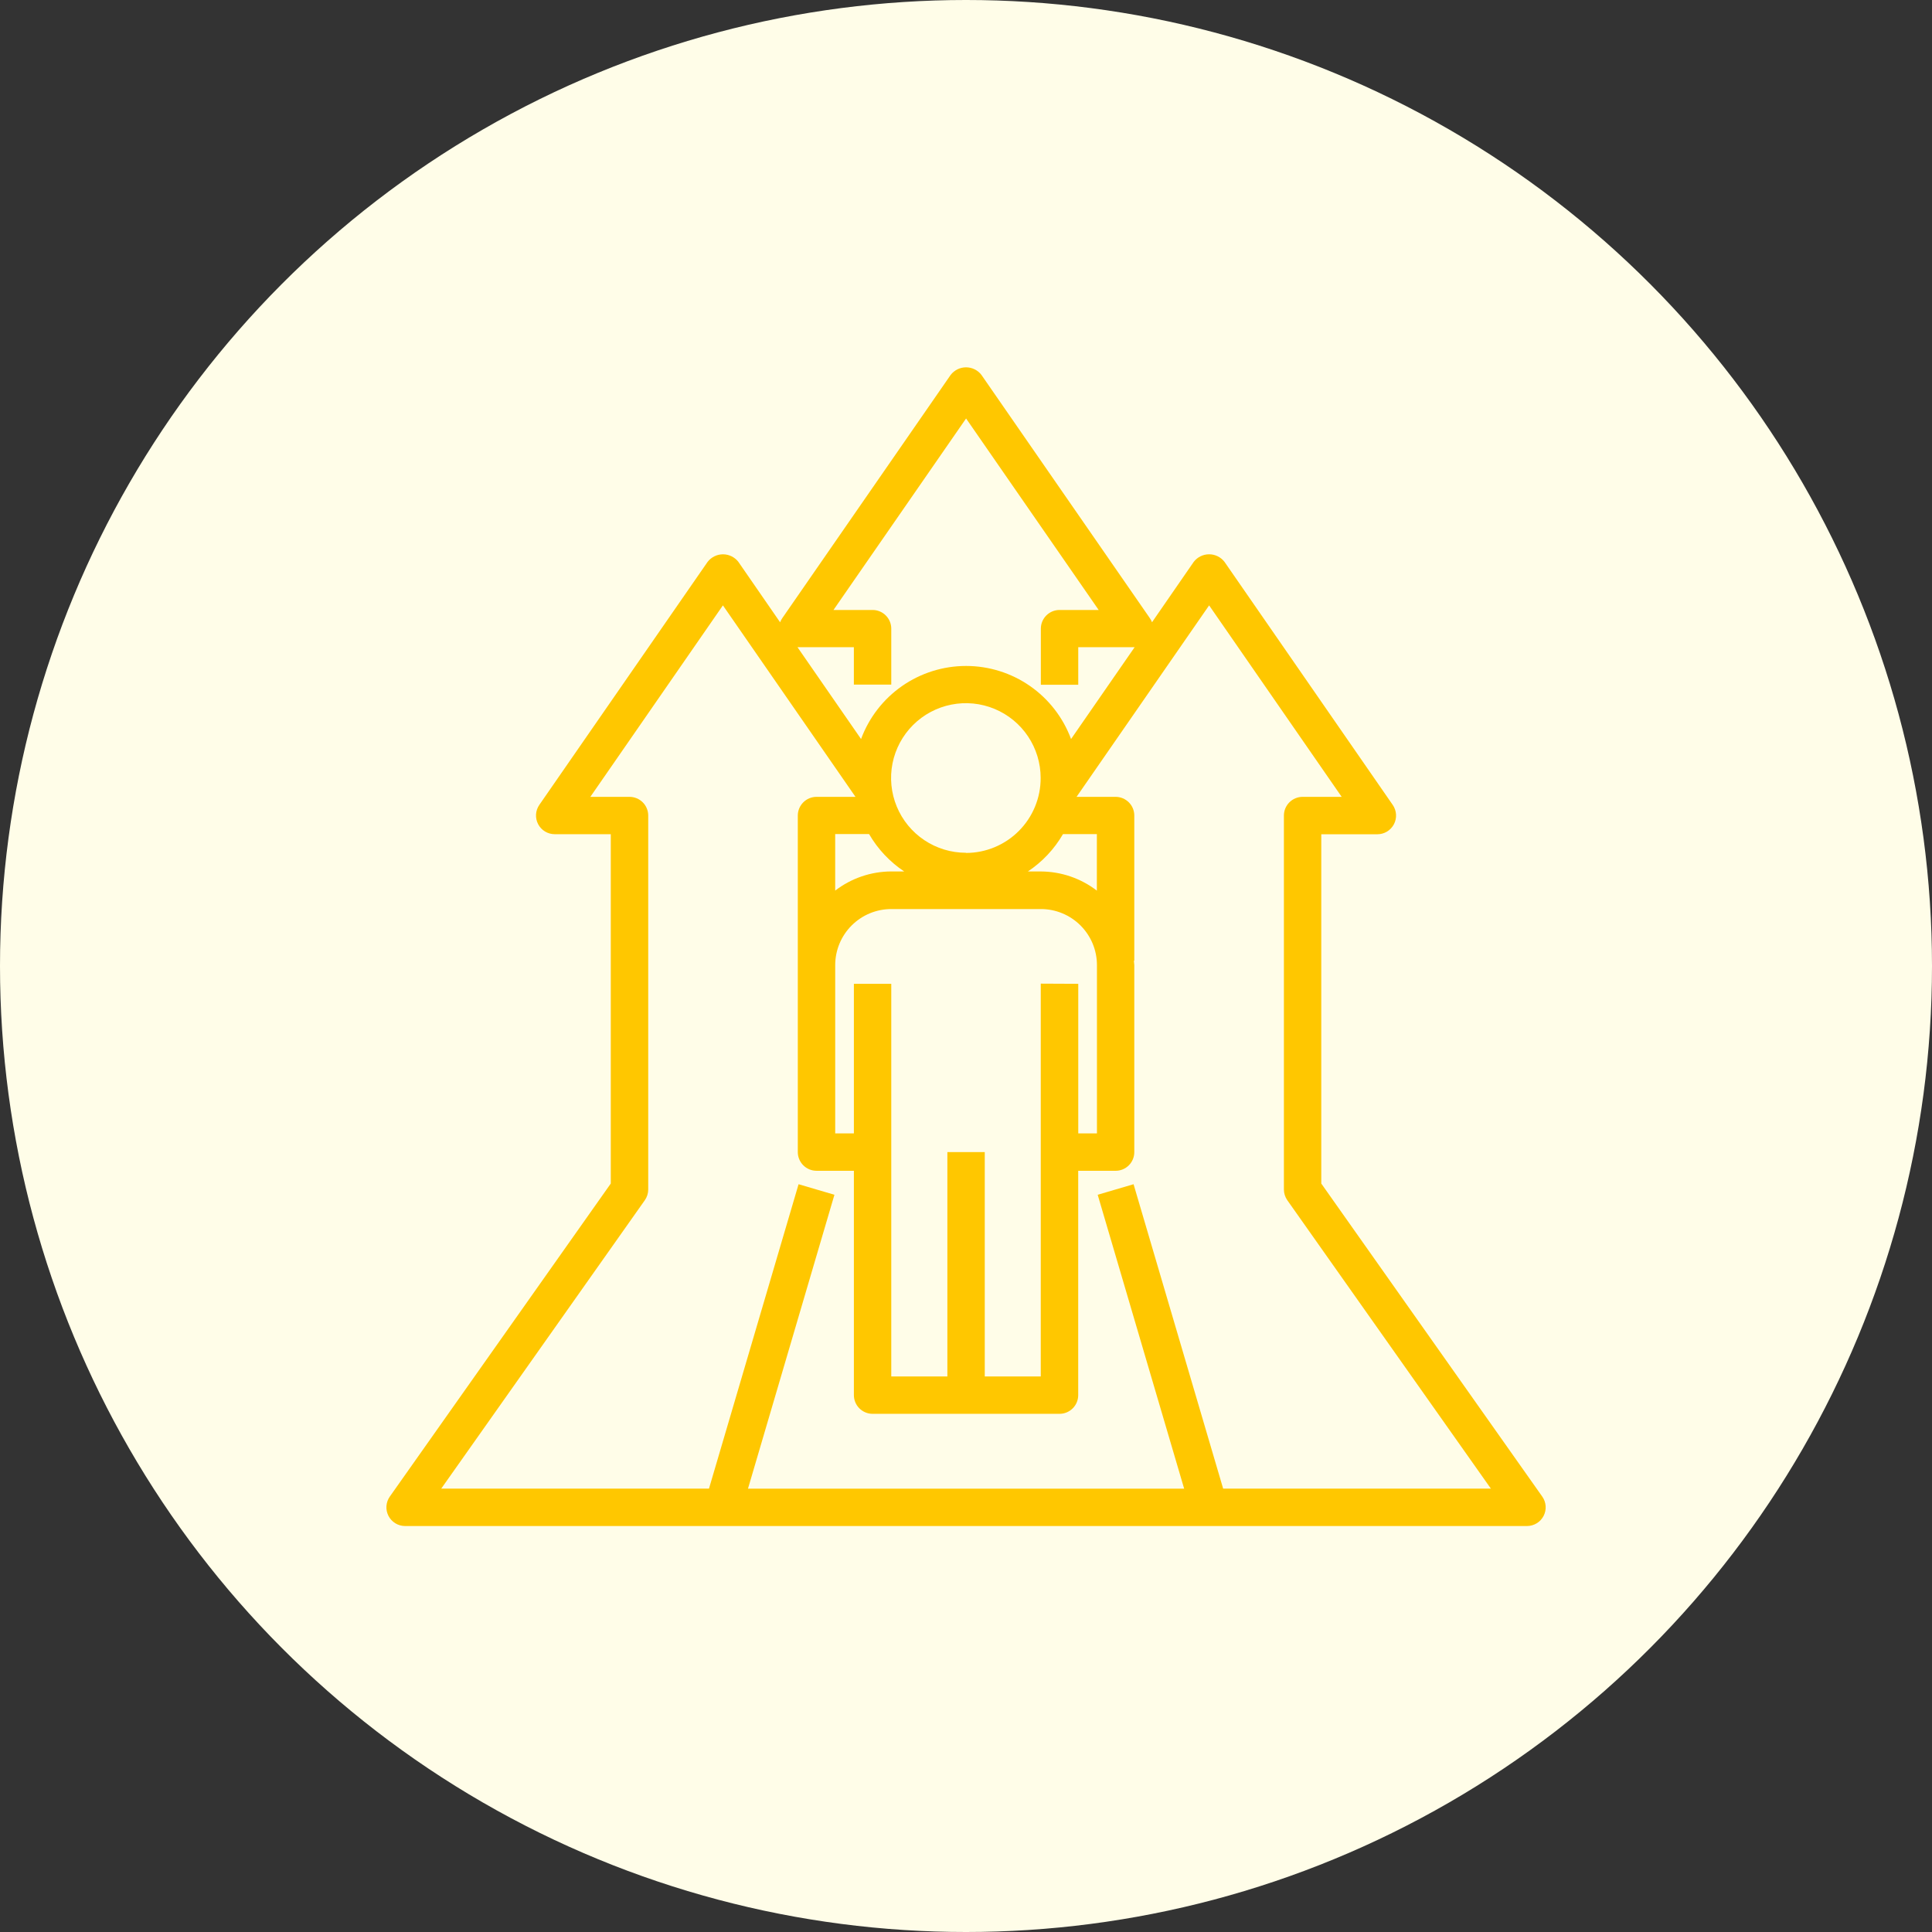 <svg width="100" height="100" viewBox="0 0 100 100" fill="none" xmlns="http://www.w3.org/2000/svg">
<rect x="0" y="0" width="100" height="100" fill="#333333" stroke="none"/>
<circle cx="50" cy="50" r="50" fill="#FFFDE8"/>
<path d="M79.825 77.46L68.389 61.26V43.181H71.292C71.469 43.181 71.642 43.133 71.793 43.042C71.944 42.95 72.067 42.819 72.149 42.663C72.231 42.507 72.269 42.331 72.258 42.154C72.247 41.978 72.188 41.808 72.088 41.663L63.379 29.081C63.285 28.959 63.165 28.861 63.027 28.793C62.889 28.725 62.737 28.69 62.584 28.69C62.43 28.69 62.278 28.725 62.14 28.793C62.002 28.861 61.882 28.959 61.788 29.081L59.628 32.208C59.598 32.128 59.558 32.053 59.508 31.984L50.798 19.404C50.705 19.282 50.584 19.184 50.446 19.116C50.308 19.048 50.157 19.013 50.003 19.013C49.849 19.013 49.697 19.048 49.559 19.116C49.422 19.184 49.301 19.282 49.207 19.404L40.498 31.985C40.448 32.054 40.407 32.13 40.378 32.209L38.218 29.082C38.124 28.96 38.003 28.862 37.865 28.794C37.727 28.726 37.576 28.691 37.422 28.691C37.268 28.691 37.117 28.726 36.979 28.794C36.841 28.862 36.72 28.96 36.626 29.082L27.916 41.66C27.815 41.805 27.756 41.974 27.745 42.151C27.735 42.327 27.772 42.503 27.854 42.659C27.936 42.816 28.059 42.947 28.21 43.038C28.361 43.129 28.535 43.178 28.711 43.178H31.614V61.26L20.178 77.46C20.075 77.605 20.015 77.775 20.002 77.953C19.99 78.13 20.027 78.307 20.108 78.464C20.19 78.622 20.314 78.754 20.465 78.846C20.617 78.938 20.791 78.987 20.969 78.987H79.036C79.213 78.987 79.387 78.938 79.539 78.846C79.691 78.754 79.814 78.622 79.896 78.464C79.978 78.307 80.014 78.13 80.002 77.953C79.99 77.775 79.928 77.605 79.825 77.46ZM41.293 33.499H44.196V35.435H46.132V32.539C46.132 32.283 46.03 32.037 45.848 31.856C45.667 31.674 45.421 31.572 45.164 31.572H43.141L50.004 21.66L56.867 31.572H54.841C54.585 31.572 54.339 31.674 54.157 31.856C53.976 32.037 53.874 32.283 53.874 32.539V35.442H55.81V33.499H58.728L55.438 38.252C55.026 37.142 54.285 36.184 53.313 35.508C52.342 34.832 51.187 34.47 50.003 34.47C48.819 34.47 47.664 34.832 46.692 35.508C45.721 36.184 44.979 37.142 44.568 38.252L41.278 33.499H41.293ZM56.773 46.099C55.941 45.459 54.921 45.111 53.87 45.107H53.203C53.95 44.61 54.572 43.948 55.021 43.172H56.774L56.773 46.099ZM53.87 50.913V71.244H50.971V59.632H49.036V71.244H46.132V50.922H44.197V58.665H43.23V49.955C43.23 49.574 43.305 49.196 43.451 48.844C43.597 48.492 43.811 48.172 44.08 47.903C44.35 47.633 44.67 47.419 45.022 47.273C45.374 47.127 45.752 47.052 46.133 47.052H53.875C54.256 47.052 54.634 47.127 54.986 47.273C55.338 47.419 55.658 47.633 55.928 47.903C56.197 48.172 56.411 48.492 56.557 48.844C56.703 49.196 56.778 49.574 56.778 49.955V58.665H55.811V50.922L53.87 50.913ZM46.79 45.106H46.132C45.081 45.109 44.061 45.458 43.229 46.098V43.17H44.982C45.432 43.946 46.054 44.609 46.8 45.106H46.79ZM49.993 44.139C49.228 44.139 48.479 43.912 47.843 43.486C47.206 43.061 46.71 42.456 46.417 41.749C46.124 41.042 46.047 40.263 46.196 39.512C46.346 38.761 46.715 38.072 47.256 37.53C47.797 36.989 48.487 36.62 49.238 36.471C49.989 36.321 50.767 36.398 51.475 36.691C52.182 36.984 52.787 37.48 53.212 38.117C53.637 38.753 53.864 39.502 53.864 40.267C53.866 40.776 53.767 41.279 53.573 41.75C53.38 42.22 53.096 42.647 52.737 43.008C52.379 43.368 51.953 43.654 51.484 43.85C51.014 44.046 50.511 44.147 50.003 44.148L49.993 44.139ZM63.31 77.051L58.673 61.295L56.816 61.841L61.291 77.052H38.716L43.19 61.841L41.334 61.295L36.697 77.051H22.838L33.374 62.126C33.49 61.962 33.552 61.767 33.552 61.568V42.213C33.552 42.086 33.527 41.96 33.478 41.843C33.43 41.725 33.359 41.619 33.269 41.529C33.179 41.439 33.072 41.368 32.955 41.319C32.838 41.27 32.712 41.245 32.585 41.245H30.556L37.418 31.334L44.28 41.245H42.262C42.135 41.245 42.009 41.27 41.892 41.319C41.774 41.368 41.667 41.439 41.578 41.529C41.488 41.619 41.417 41.725 41.368 41.843C41.319 41.96 41.294 42.086 41.294 42.213V59.632C41.294 59.888 41.396 60.134 41.578 60.316C41.759 60.497 42.005 60.599 42.262 60.599H44.197V72.212C44.197 72.468 44.299 72.714 44.48 72.895C44.662 73.077 44.908 73.179 45.164 73.179H54.841C55.098 73.179 55.344 73.077 55.525 72.895C55.706 72.714 55.808 72.468 55.808 72.212V60.6H57.744C58.001 60.6 58.247 60.498 58.428 60.317C58.609 60.136 58.711 59.89 58.711 59.633V49.955C58.711 49.877 58.692 49.806 58.688 49.73H58.711V42.213C58.711 42.086 58.686 41.96 58.638 41.843C58.589 41.725 58.518 41.619 58.428 41.529C58.338 41.439 58.231 41.368 58.114 41.319C57.997 41.27 57.871 41.245 57.744 41.245H55.722L62.584 31.334L69.445 41.245H67.422C67.295 41.245 67.169 41.27 67.052 41.319C66.935 41.368 66.828 41.439 66.738 41.529C66.648 41.619 66.577 41.725 66.528 41.843C66.48 41.96 66.455 42.086 66.455 42.213V61.568C66.455 61.767 66.517 61.962 66.632 62.126L77.168 77.051H63.31Z" fill="#FFC700"/>
</svg>
